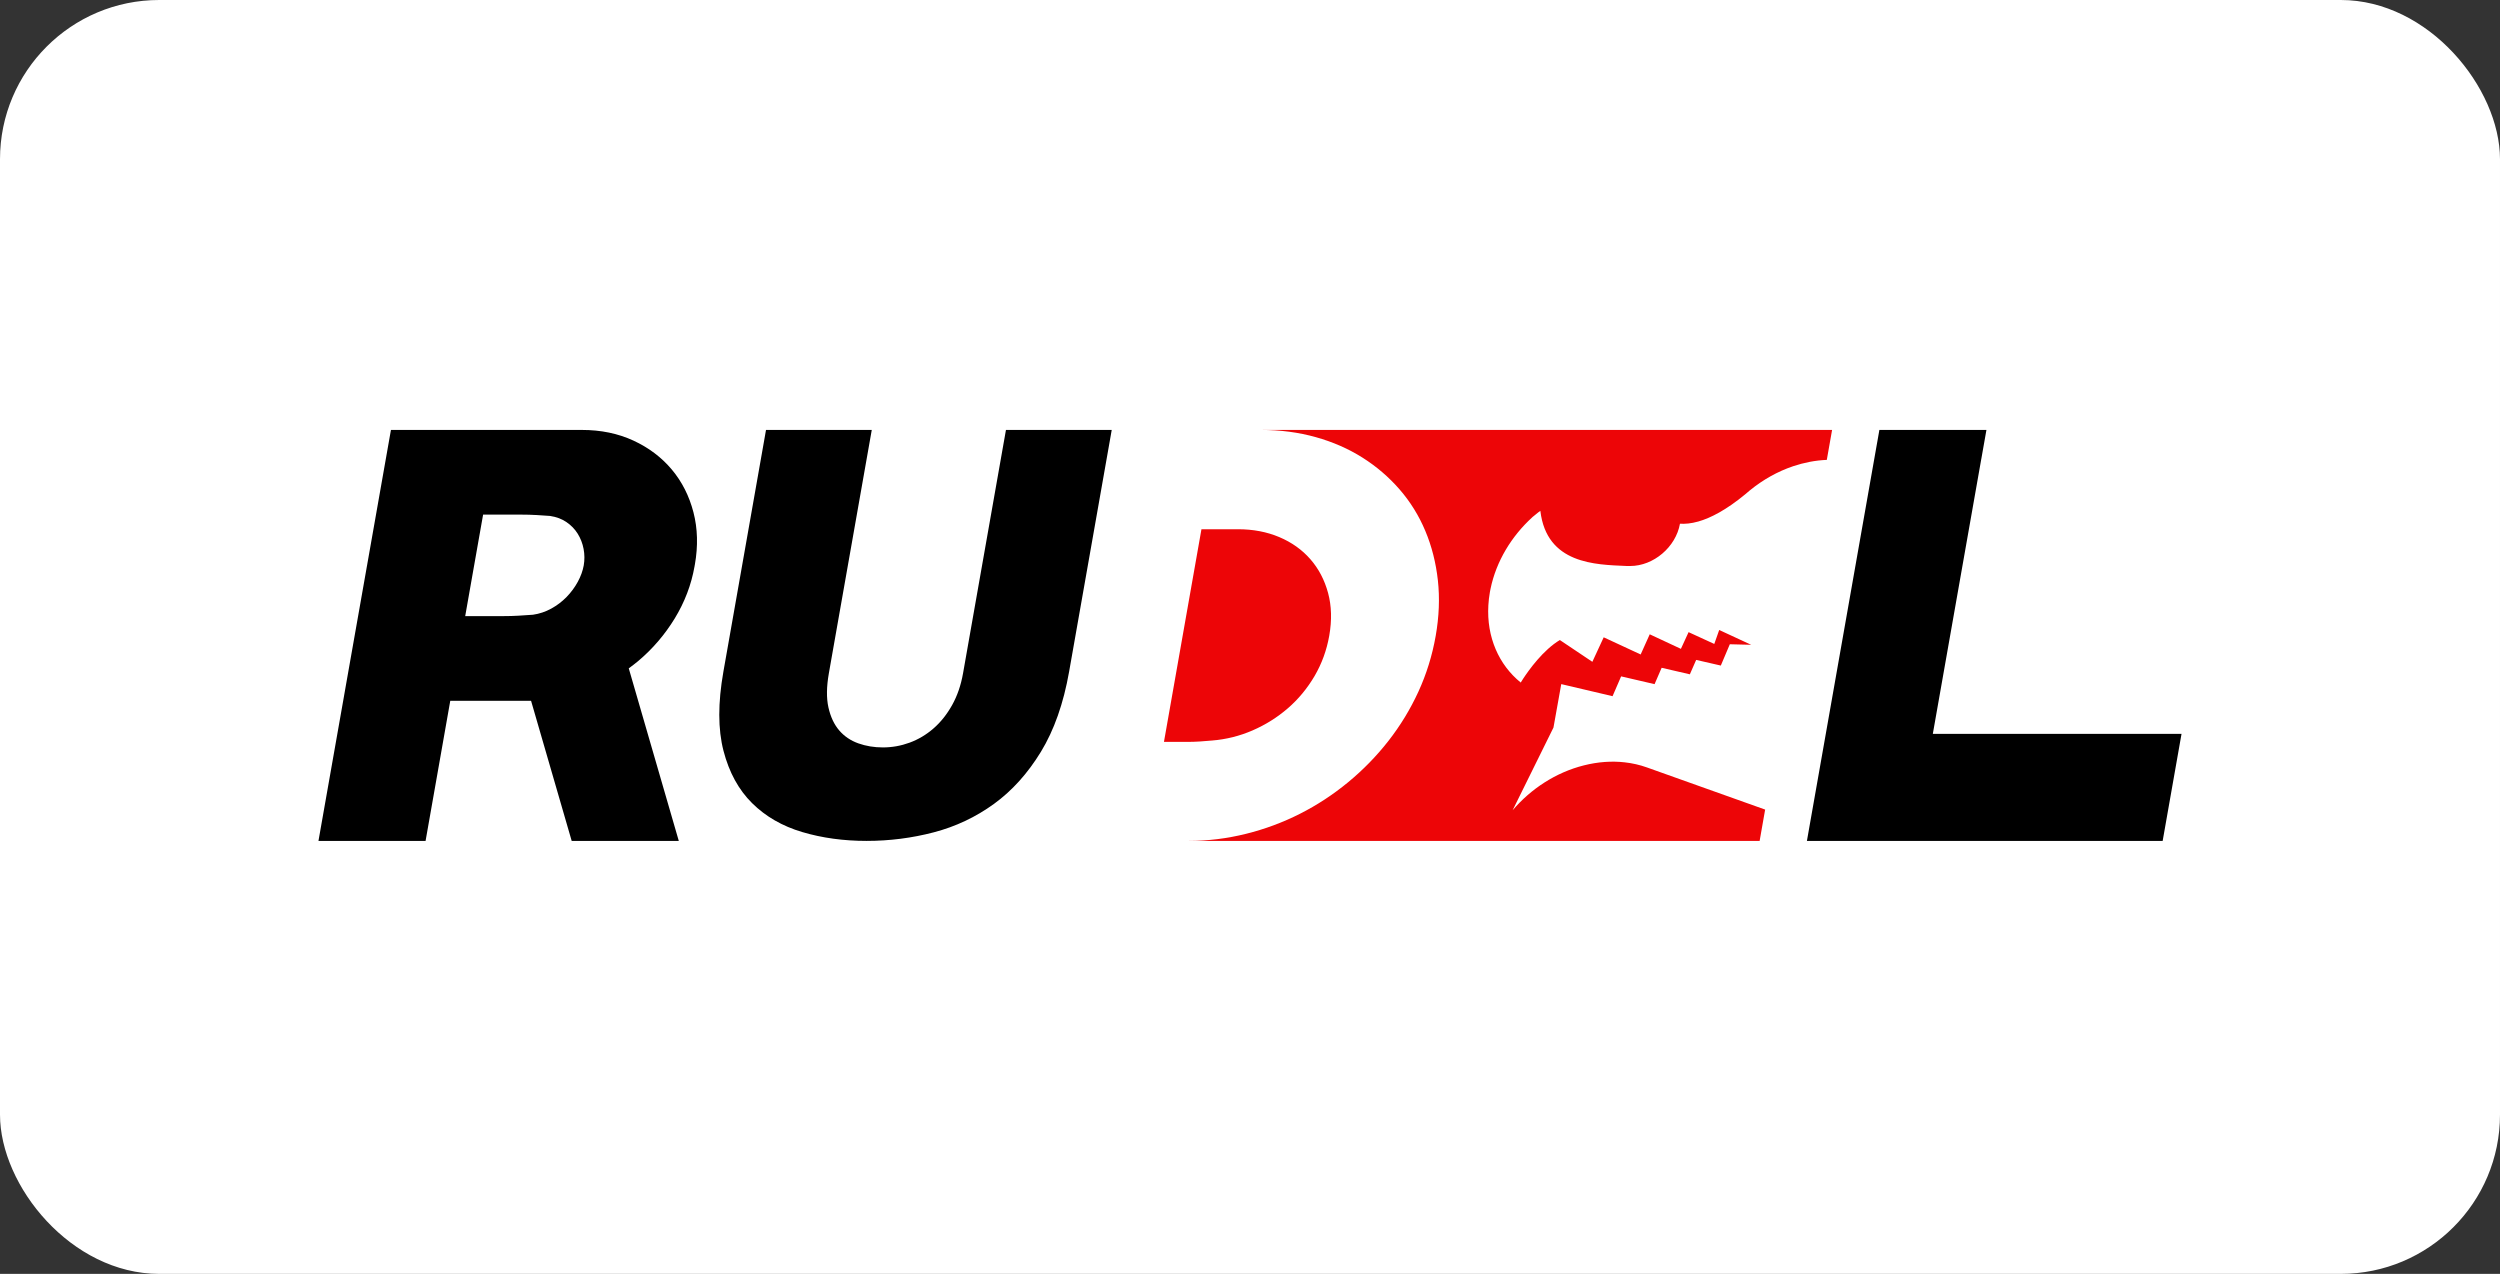 <svg width="157" height="80" viewBox="0 0 157 80" fill="none" xmlns="http://www.w3.org/2000/svg">
<rect x="0" y="0" width="157" height="80" fill="#333333" stroke="none"/>
<rect width="157" height="80" rx="10" fill="white"/>
<path d="M68.975 27H63.174L63.042 27.752C63.042 27.752 63.041 27.753 63.041 27.754L60.48 42.279C60.347 43.033 60.117 43.701 59.791 44.283C59.465 44.866 59.075 45.354 58.621 45.748C58.168 46.142 57.668 46.439 57.123 46.639C56.578 46.839 56.018 46.938 55.445 46.938C54.895 46.938 54.38 46.853 53.9 46.682C53.419 46.51 53.02 46.239 52.701 45.868C52.383 45.497 52.158 45.017 52.026 44.429C51.895 43.841 51.904 43.124 52.053 42.279L52.283 40.973L54.614 27.754L54.747 27H48.105L47.973 27.754L45.642 40.974L45.429 42.181C45.083 44.143 45.085 45.8 45.436 47.153C45.787 48.505 46.386 49.6 47.234 50.439C48.081 51.277 49.13 51.882 50.381 52.253C51.631 52.624 52.977 52.809 54.419 52.809C55.861 52.809 57.268 52.63 58.641 52.27C60.015 51.91 61.272 51.317 62.414 50.49C63.555 49.663 64.54 48.571 65.369 47.213C66.197 45.855 66.788 44.178 67.14 42.181L67.353 40.974L69.684 27.754L69.816 27H68.975L68.975 27Z" fill="black"/>
<path d="M35.902 52.809H42.628L39.486 41.972C39.682 41.828 39.877 41.682 40.065 41.525C40.975 40.76 41.745 39.865 42.372 38.84C42.998 37.814 43.414 36.722 43.618 35.563C43.622 35.544 43.623 35.525 43.627 35.505C43.63 35.485 43.636 35.466 43.639 35.447C43.843 34.288 43.813 33.196 43.548 32.17C43.282 31.145 42.829 30.25 42.187 29.485C41.546 28.721 40.743 28.115 39.779 27.669C38.815 27.223 37.736 27 36.543 27H24.551L24.41 27.8L23.904 30.669L23.724 31.692L23.052 35.503L23.051 35.507L22.198 40.341L21.692 43.21L21.552 44.01L20.827 48.117L20 52.809H26.726L27.457 48.664L28.277 44.01H33.351L35.902 52.809ZM31.613 38.692H29.215L29.776 35.507L29.777 35.503L30.339 32.318H32.737C33.073 32.318 33.382 32.327 33.663 32.344C33.943 32.361 34.244 32.382 34.564 32.405C34.948 32.463 35.284 32.59 35.574 32.788C35.864 32.985 36.099 33.228 36.28 33.517C36.46 33.807 36.584 34.125 36.65 34.473C36.715 34.817 36.718 35.161 36.659 35.505C36.597 35.849 36.473 36.193 36.286 36.537C36.097 36.885 35.861 37.203 35.579 37.493C35.296 37.782 34.975 38.025 34.616 38.222C34.257 38.419 33.875 38.547 33.471 38.605C33.142 38.628 32.834 38.649 32.548 38.666C32.261 38.683 31.949 38.692 31.613 38.692L31.613 38.692Z" fill="black"/>
<path d="M96.224 32.488L96.226 32.484C96.237 32.474 96.248 32.464 96.261 32.453C96.265 32.45 96.271 32.444 96.275 32.443C96.552 32.204 96.734 32.082 96.734 32.082C97.131 35.427 100.201 35.458 102.123 35.543C102.193 35.545 102.312 35.545 102.375 35.545C103.843 35.545 105.243 34.356 105.502 32.889C105.809 32.91 106.193 32.881 106.657 32.75C107.42 32.532 108.4 32.035 109.617 31.028C109.619 31.026 109.621 31.024 109.623 31.022C109.703 30.951 109.784 30.884 109.865 30.817C109.876 30.808 109.885 30.8 109.895 30.791C109.897 30.79 109.899 30.789 109.901 30.788C110.712 30.127 111.633 29.608 112.611 29.278C113.294 29.049 114.005 28.91 114.723 28.881L115.055 27H79.19C80.406 27 81.552 27.151 82.628 27.452C83.704 27.753 84.681 28.181 85.562 28.737C86.442 29.293 87.219 29.959 87.893 30.734C88.567 31.51 89.106 32.379 89.509 33.34C89.913 34.301 90.176 35.337 90.299 36.449C90.421 37.56 90.375 38.724 90.161 39.939C89.944 41.167 89.582 42.334 89.075 43.439C88.567 44.545 87.939 45.575 87.192 46.531C86.445 47.486 85.6 48.351 84.659 49.127C83.717 49.903 82.71 50.563 81.635 51.107C80.561 51.651 79.43 52.071 78.243 52.366C77.057 52.661 75.856 52.809 74.64 52.809H110.505L110.851 50.842L103.425 48.194C102.984 48.036 102.516 47.928 102.027 47.874C101.22 47.784 100.357 47.841 99.469 48.065C97.7 48.51 96.139 49.542 94.993 50.884L97.558 45.69L98.047 42.962L101.269 43.72L101.807 42.476L103.907 42.964L104.351 41.937L106.123 42.347L106.519 41.442L108.067 41.797L108.633 40.459L109.972 40.493L107.966 39.563L107.657 40.44L106.043 39.699L105.561 40.748L103.603 39.834L103.034 41.101L100.712 40.023L100 41.562L97.958 40.194C97.7 40.349 97.449 40.542 97.215 40.753C96.249 41.624 95.539 42.802 95.503 42.864L95.5 42.862C94.129 41.753 93.352 40.011 93.469 38.01C93.484 37.74 93.516 37.465 93.565 37.187C93.578 37.112 93.593 37.039 93.608 36.965C93.967 35.241 94.924 33.675 96.224 32.488V32.488ZM78.66 45.87C79.474 45.517 80.213 45.054 80.876 44.481C81.538 43.908 82.097 43.233 82.553 42.458C83.007 41.682 83.316 40.837 83.477 39.922C83.648 38.95 83.624 38.055 83.403 37.239C83.183 36.422 82.812 35.716 82.292 35.12C81.772 34.524 81.121 34.06 80.34 33.73C79.559 33.4 78.693 33.236 77.744 33.236H75.451L73.096 46.591H74.555C74.821 46.591 75.083 46.583 75.341 46.566C75.599 46.548 75.857 46.528 76.116 46.505C76.996 46.435 77.844 46.224 78.659 45.871L78.66 45.87Z" fill="#ED0507"/>
<path d="M121.381 46.087L124.425 28.823H124.426L124.748 27H123.948H122.313H119.175H118.807H118.025L118.022 27.017L117.891 27.764L117.888 27.777L114.66 46.087L113.609 52.045L113.475 52.809H114.239H120.196H129.748H135.815L137 46.087H121.381Z" fill="black"/>
</svg>
